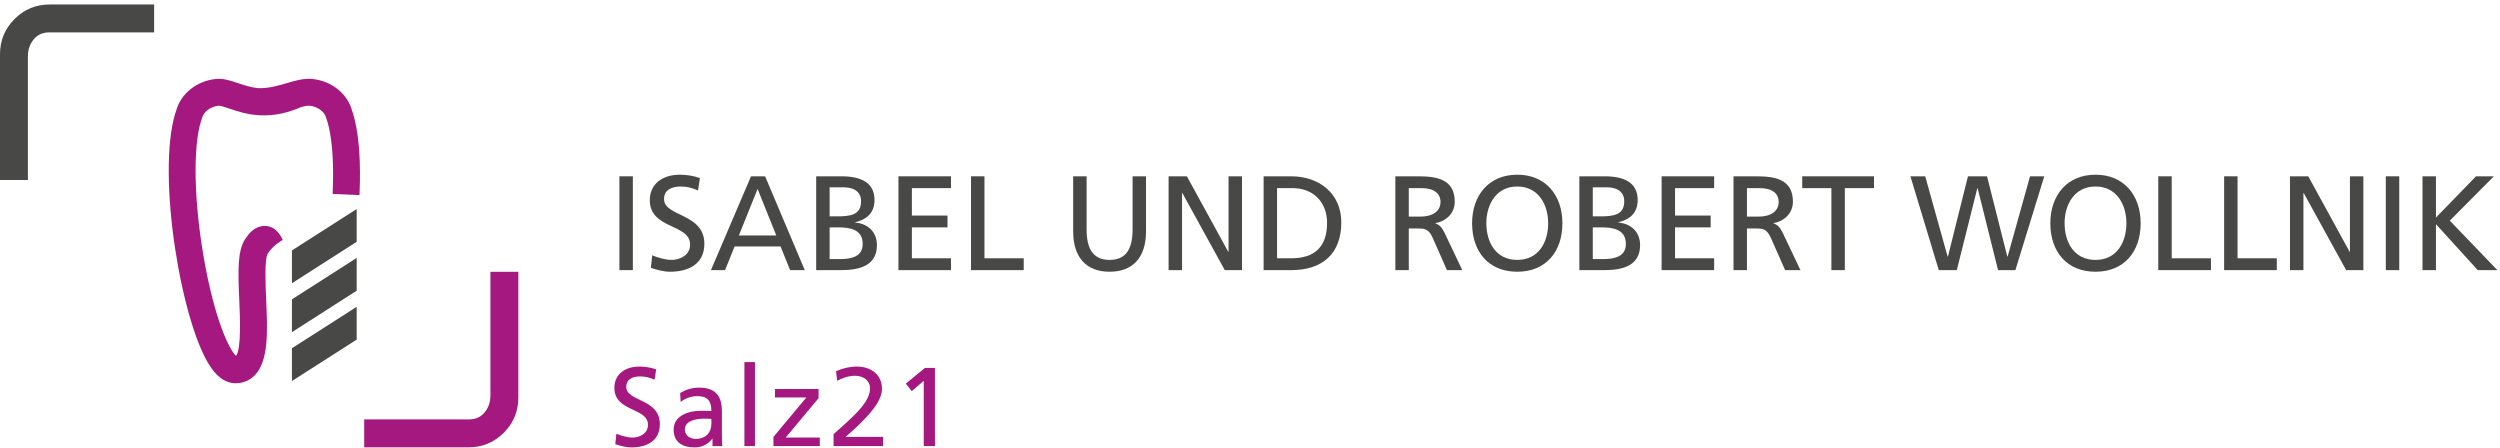 <?xml version="1.0" encoding="utf-8"?>
<svg width="279px" height="50px" viewBox="0 0 279 50" version="1.1" xmlns:xlink="http://www.w3.org/1999/xlink" xmlns="http://www.w3.org/2000/svg">
  <desc>Created with Lunacy</desc>
  <defs>
    <path d="M0 0L17.2 0L17.2 19.588L0 19.588L0 0Z" transform="translate(0 0.068)" id="path_1" />
    <path d="M0 49.432L278.707 49.432L278.707 0L0 0L0 49.432Z" transform="translate(0 0.5)" id="path_2" />
    <clipPath id="mask_1">
      <use xlink:href="#path_1" />
    </clipPath>
    <clipPath id="mask_2">
      <use xlink:href="#path_2" />
    </clipPath>
  </defs>
  <g id="Group-43">
    <path d="M20.55 3.817L20.469 3.594C19.965 1.673 18.195 0.243 16.028 0.02C15.306 -0.054 14.595 0.088 13.861 0.288L13.86 0.286C13.854 0.288 13.851 0.29 13.845 0.292C13.623 0.353 13.397 0.419 13.168 0.486C12.151 0.786 11.104 1.088 9.944 1.042C9.118 0.95 8.398 0.708 7.719 0.48C6.885 0.199 6.099 -0.064 5.261 0.02C3.097 0.243 1.327 1.672 0.822 3.592L0.739 3.817C-1.396 10.747 1.449 27.704 4.784 32.324C5.56 33.399 6.436 33.955 7.387 33.975C7.411 33.976 7.435 33.976 7.459 33.976C8.291 33.976 9.03 33.67 9.599 33.088C11.176 31.473 11.027 28.112 10.868 24.553C10.795 22.895 10.688 20.13 11.04 19.529C11.582 18.606 12.722 17.982 12.722 17.982C12.002 16.397 10.922 16.341 10.345 16.45C9.437 16.619 8.867 17.363 8.516 17.909C7.675 19.221 7.723 21.339 7.872 24.686C7.952 26.496 8.117 30.208 7.505 30.922C6.799 30.281 5.139 27.002 3.917 20C2.819 13.709 2.692 7.732 3.592 4.746L3.714 4.39C3.882 3.68 4.662 3.098 5.567 3.004C5.754 2.983 6.338 3.18 6.762 3.323C7.203 3.471 7.699 3.638 8.254 3.777C8.254 3.777 9.121 3.988 9.542 4.018C10.973 4.191 12.716 4.063 14.815 3.14C15.184 3.046 15.509 2.982 15.723 3.004C16.629 3.098 17.409 3.68 17.576 4.389L17.697 4.745C18.163 6.285 18.384 8.599 18.336 11.441C18.328 11.902 18.314 12.371 18.291 12.847L21.289 12.982C21.311 12.478 21.328 11.98 21.335 11.49C21.39 8.264 21.125 5.682 20.55 3.817" transform="translate(18.831 8.794)" id="Fill-1" fill="#A51880" stroke="none" />
    <path d="M14.088 0L14.088 13.758C14.088 14.556 13.864 15.203 13.405 15.735C12.974 16.233 12.409 16.476 11.674 16.476L0 16.476L0 19.59L11.674 19.59C13.186 19.59 14.499 19.042 15.578 17.962C16.654 16.884 17.2 15.569 17.2 14.055L17.2 0L14.088 0Z" transform="translate(40.645 30.331)" id="Fill-3" fill="#A51880" stroke="none" />
    <g id="Group-7" transform="translate(0 0.432)">
      <path d="M0 0L17.2 0L17.2 19.588L0 19.588L0 0Z" transform="translate(0 0.068)" id="Clip-6" fill="none" stroke="none" />
      <g clip-path="url(#mask_1)">
        <path d="M5.527 0C4.014 0 2.7 0.547 1.621 1.627C0.545 2.706 0 4.021 0 5.535L0 19.588L3.113 19.588L3.113 5.832C3.113 5.033 3.337 4.386 3.795 3.854C4.227 3.354 4.793 3.112 5.527 3.112L17.201 3.112L17.201 0L5.527 0Z" transform="translate(-0 0.068)" id="Fill-5" fill="#484847" stroke="none" />
      </g>
    </g>
    <path d="M0 8.281L7.226 3.66L7.226 0L0 4.623L0 8.281Z" transform="translate(32.579 34.241)" id="Fill-8" fill="#484847" stroke="none" />
    <path d="M0 8.284L7.226 3.659L7.226 0L0 4.623L0 8.284Z" transform="translate(32.579 28.784)" id="Fill-10" fill="#484847" stroke="none" />
    <path d="M0 4.621L0 8.283L7.226 3.659L7.226 0L0 4.621Z" transform="translate(32.579 23.327)" id="Fill-12" fill="#484847" stroke="none" />
    <path d="M0 49.432L278.707 49.432L278.707 0L0 0L0 49.432Z" transform="translate(0 0.5)" id="Clip-15" fill="none" stroke="none" />
    <g clip-path="url(#mask_2)">
      <path d="M0 10.47L1.5 10.47L1.5 0L0 0L0 10.47Z" transform="translate(69.126 19.676)" id="Fill-14" fill="#484847" stroke="none" />
      <path d="M5.385 1.755C4.62 1.455 4.2 1.32 3.42 1.32C2.58 1.32 1.59 1.62 1.59 2.715C1.59 4.724 6.09 4.26 6.09 7.71C6.09 9.944 4.365 10.829 2.265 10.829C1.53 10.829 0.811 10.62 0.12 10.395L0.271 8.999C0.78 9.21 1.681 9.509 2.445 9.509C3.3 9.509 4.5 9.03 4.5 7.8C4.5 5.46 0 6.104 0 2.849C0 0.99 1.47 0 3.36 0C4.05 0 4.875 0.12 5.595 0.375L5.385 1.755Z" transform="translate(72.516 19.496)" id="Fill-16" fill="#484847" stroke="none" />
      <path d="M6.045 0L4.47 0L0 10.47L1.575 10.47L2.639 7.83L7.769 7.83L8.835 10.47L10.47 10.47L6.045 0ZM3.119 6.599L5.205 1.41L7.29 6.599L3.119 6.599Z" transform="translate(79.342 19.676)" id="Fill-17" fill="#484847" fill-rule="evenodd" stroke="none" />
      <path d="M2.835 0L0 0L0 10.47L2.79 10.47C4.92 10.47 6.78 9.93 6.78 7.679C6.78 6.21 5.775 5.28 4.349 5.16L4.349 5.13C5.67 4.8 6.51 4.08 6.51 2.64C6.51 0.705 5.01 0 2.835 0ZM1.5 4.47L2.325 4.47C3.78 4.47 5.01 4.335 5.01 2.79C5.01 1.545 3.945 1.23 3.075 1.23L1.5 1.23L1.5 4.47ZM1.5 9.239L2.625 9.239C3.974 9.239 5.19 8.954 5.19 7.545C5.19 5.925 3.764 5.699 2.474 5.699L1.5 5.699L1.5 9.239Z" transform="translate(91.086 19.676)" id="Fill-18" fill="#484847" fill-rule="evenodd" stroke="none" />
      <path d="M0 0L5.864 0L5.864 1.32L1.5 1.32L1.5 4.38L5.475 4.38L5.475 5.699L1.5 5.699L1.5 9.149L5.864 9.149L5.864 10.47L0 10.47L0 0Z" transform="translate(100.266 19.676)" id="Fill-19" fill="#484847" stroke="none" />
      <path d="M0 0L1.5 0L1.5 9.149L5.88 9.149L5.88 10.47L0 10.47L0 0Z" transform="translate(108.366 19.676)" id="Fill-20" fill="#484847" stroke="none" />
      <path d="M8.13 6.135C8.13 9.075 6.645 10.649 4.065 10.649C1.486 10.649 0 9.075 0 6.135L0 0L1.5 0L1.5 5.94C1.5 7.949 2.13 9.33 4.065 9.33C6 9.33 6.63 7.949 6.63 5.94L6.63 0L8.13 0L8.13 6.135Z" transform="translate(119.766 19.676)" id="Fill-21" fill="#484847" stroke="none" />
      <path d="M0 0L2.04 0L6.66 8.43L6.69 8.43L6.69 0L8.19 0L8.19 10.47L6.269 10.47L1.53 1.86L1.5 1.86L1.5 10.47L0 10.47L0 0Z" transform="translate(130.416 19.676)" id="Fill-22" fill="#484847" stroke="none" />
      <path d="M3.09 0L0 0L0 10.47L3.09 10.47C6.54 10.47 8.67 8.655 8.67 5.144C8.67 1.92 6.195 0 3.09 0ZM3.075 9.149L1.5 9.149L1.5 1.319L3.255 1.319C5.415 1.319 7.08 2.76 7.08 5.205C7.08 7.904 5.655 9.149 3.075 9.149Z" transform="translate(141.02 19.676)" id="Fill-23" fill="#484847" fill-rule="evenodd" stroke="none" />
      <path d="M2.565 0L0 0L0 10.47L1.5 10.47L1.5 5.82L2.4 5.82C3.195 5.82 3.69 5.82 4.155 6.84L5.76 10.47L7.47 10.47L5.489 6.3C5.16 5.655 4.934 5.43 4.47 5.25L4.47 5.22C5.684 5.01 6.63 4.11 6.63 2.835C6.63 0.33 4.635 0 2.565 0ZM2.775 4.5L1.5 4.5L1.5 1.32L2.94 1.32C4.32 1.32 5.04 1.92 5.04 2.865C5.04 3.87 4.199 4.5 2.775 4.5Z" transform="translate(155.721 19.676)" id="Fill-24" fill="#484847" fill-rule="evenodd" stroke="none" />
      <path d="M10.079 5.415C10.079 2.311 8.22 0 5.04 0C1.86 0 0 2.311 0 5.415C0 8.595 1.845 10.83 5.04 10.83C8.235 10.83 10.079 8.595 10.079 5.415ZM8.489 5.415C8.489 7.5 7.455 9.51 5.04 9.51C2.625 9.51 1.59 7.5 1.59 5.415C1.59 3.285 2.73 1.305 5.04 1.321C7.349 1.305 8.489 3.285 8.489 5.415Z" transform="translate(164.286 19.496)" id="Fill-25" fill="#484847" fill-rule="evenodd" stroke="none" />
      <path d="M2.835 0L0 0L0 10.47L2.79 10.47C4.92 10.47 6.78 9.93 6.78 7.679C6.78 6.21 5.775 5.28 4.349 5.16L4.349 5.13C5.67 4.8 6.51 4.08 6.51 2.64C6.51 0.705 5.01 0 2.835 0ZM1.5 4.47L2.325 4.47C3.78 4.47 5.01 4.335 5.01 2.79C5.01 1.545 3.945 1.23 3.075 1.23L1.5 1.23L1.5 4.47ZM1.5 9.239L2.625 9.239C3.974 9.239 5.19 8.954 5.19 7.545C5.19 5.925 3.764 5.699 2.474 5.699L1.5 5.699L1.5 9.239Z" transform="translate(176.255 19.676)" id="Fill-26" fill="#484847" fill-rule="evenodd" stroke="none" />
      <path d="M0 0L5.864 0L5.864 1.32L1.5 1.32L1.5 4.38L5.475 4.38L5.475 5.699L1.5 5.699L1.5 9.149L5.864 9.149L5.864 10.47L0 10.47L0 0Z" transform="translate(185.435 19.676)" id="Fill-27" fill="#484847" stroke="none" />
      <path d="M2.565 0L0 0L0 10.47L1.5 10.47L1.5 5.82L2.4 5.82C3.195 5.82 3.69 5.82 4.155 6.84L5.76 10.47L7.47 10.47L5.489 6.3C5.16 5.655 4.934 5.43 4.47 5.25L4.47 5.22C5.684 5.01 6.63 4.11 6.63 2.835C6.63 0.33 4.635 0 2.565 0ZM2.775 4.5L1.5 4.5L1.5 1.32L2.94 1.32C4.32 1.32 5.04 1.92 5.04 2.865C5.04 3.87 4.199 4.5 2.775 4.5Z" transform="translate(193.46 19.676)" id="Fill-28" fill="#484847" fill-rule="evenodd" stroke="none" />
      <path d="M3.255 1.32L0 1.32L0 0L8.01 0L8.01 1.32L4.755 1.32L4.755 10.47L3.255 10.47L3.255 1.32Z" transform="translate(201.128 19.676)" id="Fill-29" fill="#484847" stroke="none" />
      <path d="M0 0L1.65 0L4.155 8.97L4.184 8.97L6.42 0L8.55 0L10.815 8.97L10.844 8.97L13.349 0L14.939 0L11.714 10.47L9.78 10.47L7.5 1.32L7.469 1.32L5.175 10.47L3.164 10.47L0 0Z" transform="translate(213.203 19.676)" id="Fill-30" fill="#484847" stroke="none" />
      <path d="M10.079 5.415C10.079 2.311 8.22 0 5.04 0C1.86 0 0 2.311 0 5.415C0 8.595 1.845 10.83 5.04 10.83C8.235 10.83 10.079 8.595 10.079 5.415ZM8.489 5.415C8.489 7.5 7.455 9.51 5.04 9.51C2.625 9.51 1.59 7.5 1.59 5.415C1.59 3.285 2.73 1.305 5.04 1.321C7.349 1.305 8.489 3.285 8.489 5.415Z" transform="translate(228.818 19.496)" id="Fill-31" fill="#484847" fill-rule="evenodd" stroke="none" />
      <path d="M0 0L1.5 0L1.5 9.149L5.88 9.149L5.88 10.47L0 10.47L0 0Z" transform="translate(240.863 19.676)" id="Fill-32" fill="#484847" stroke="none" />
      <path d="M0 0L1.5 0L1.5 9.149L5.88 9.149L5.88 10.47L0 10.47L0 0Z" transform="translate(248.212 19.676)" id="Fill-33" fill="#484847" stroke="none" />
      <path d="M0 0L2.04 0L6.66 8.43L6.69 8.43L6.69 0L8.19 0L8.19 10.47L6.27 10.47L1.53 1.86L1.5 1.86L1.5 10.47L0 10.47L0 0Z" transform="translate(255.562 19.676)" id="Fill-34" fill="#484847" stroke="none" />
      <path d="M0 10.47L1.5 10.47L1.5 0L0 0L0 10.47Z" transform="translate(266.257 19.676)" id="Fill-35" fill="#484847" stroke="none" />
      <path d="M0 0L1.5 0L1.5 4.604L5.969 0L7.964 0L3.045 4.949L8.354 10.47L6.164 10.47L1.5 5.34L1.5 10.47L0 10.47L0 0Z" transform="translate(270.352 19.676)" id="Fill-36" fill="#484847" stroke="none" />
      <path d="M4.487 1.462C3.849 1.212 3.499 1.099 2.85 1.099C2.15 1.099 1.325 1.349 1.325 2.262C1.325 3.937 5.074 3.549 5.074 6.423C5.074 8.285 3.637 9.023 1.887 9.023C1.275 9.023 0.675 8.848 0.101 8.66L0.226 7.498C0.65 7.673 1.4 7.923 2.038 7.923C2.749 7.923 3.749 7.523 3.749 6.498C3.749 4.549 0 5.086 0 2.374C0 0.825 1.225 0 2.8 0C3.374 0 4.061 0.1 4.662 0.312L4.487 1.462Z" transform="translate(68.565 40.91)" id="Fill-37" fill="#A51880" stroke="none" />
      <path d="M2.825 0C2.012 0 1.312 0.25 0.725 0.601L0.787 1.6C1.262 1.2 1.974 0.95 2.637 0.95C3.812 0.95 4.212 1.512 4.212 2.612C3.749 2.587 3.424 2.587 2.962 2.587C1.75 2.587 0 3.087 0 4.686C0 6.074 0.962 6.673 2.337 6.673C3.412 6.673 4.036 6.086 4.311 5.699L4.337 5.699L4.337 6.524L5.436 6.524C5.411 6.336 5.386 5.998 5.386 5.274L5.386 2.638C5.386 0.9 4.649 0 2.825 0ZM3.462 3.462C3.712 3.462 3.962 3.487 4.212 3.487L4.212 4.05C4.212 4.999 3.599 5.724 2.437 5.724C1.899 5.724 1.25 5.362 1.25 4.686C1.25 3.562 2.825 3.462 3.462 3.462Z" transform="translate(75.177 43.259)" id="Fill-38" fill="#A51880" fill-rule="evenodd" stroke="none" />
      <path d="M0 9.373L1.175 9.373L1.175 0L0 0L0 9.373Z" transform="translate(83.077 40.41)" id="Fill-39" fill="#A51880" stroke="none" />
      <path d="M0 5.349L3.675 0.95L0.175 0.95L0.175 0L5.037 0L5.037 1.025L1.363 5.423L5.174 5.423L5.174 6.373L0 6.373L0 5.349Z" transform="translate(86.315 43.409)" id="Fill-40" fill="#A51880" stroke="none" />
      <path d="M0 7.535C0.45 7.136 1.012 6.649 1.562 6.136C2.525 5.236 4.074 3.824 4.074 2.412C4.074 1.599 3.349 1.024 2.4 1.024C1.625 1.024 0.875 1.325 0.4 1.587L0.275 0.512C1 0.2 1.775 0 2.562 0C4.136 0 5.399 0.85 5.399 2.486C5.399 3.937 3.837 5.486 2.874 6.448C2.387 6.936 1.762 7.46 1.337 7.848L5.524 7.848L5.524 8.873L0 8.873L0 7.535Z" transform="translate(93.027 40.91)" id="Fill-41" fill="#A51880" stroke="none" />
      <path d="M2 1.437L0.662 2.587L0 1.75L2.136 0L3.249 0L3.249 8.723L2 8.723L2 1.437Z" transform="translate(101.09 41.06)" id="Fill-42" fill="#A51880" stroke="none" />
    </g>
  </g>
</svg>
